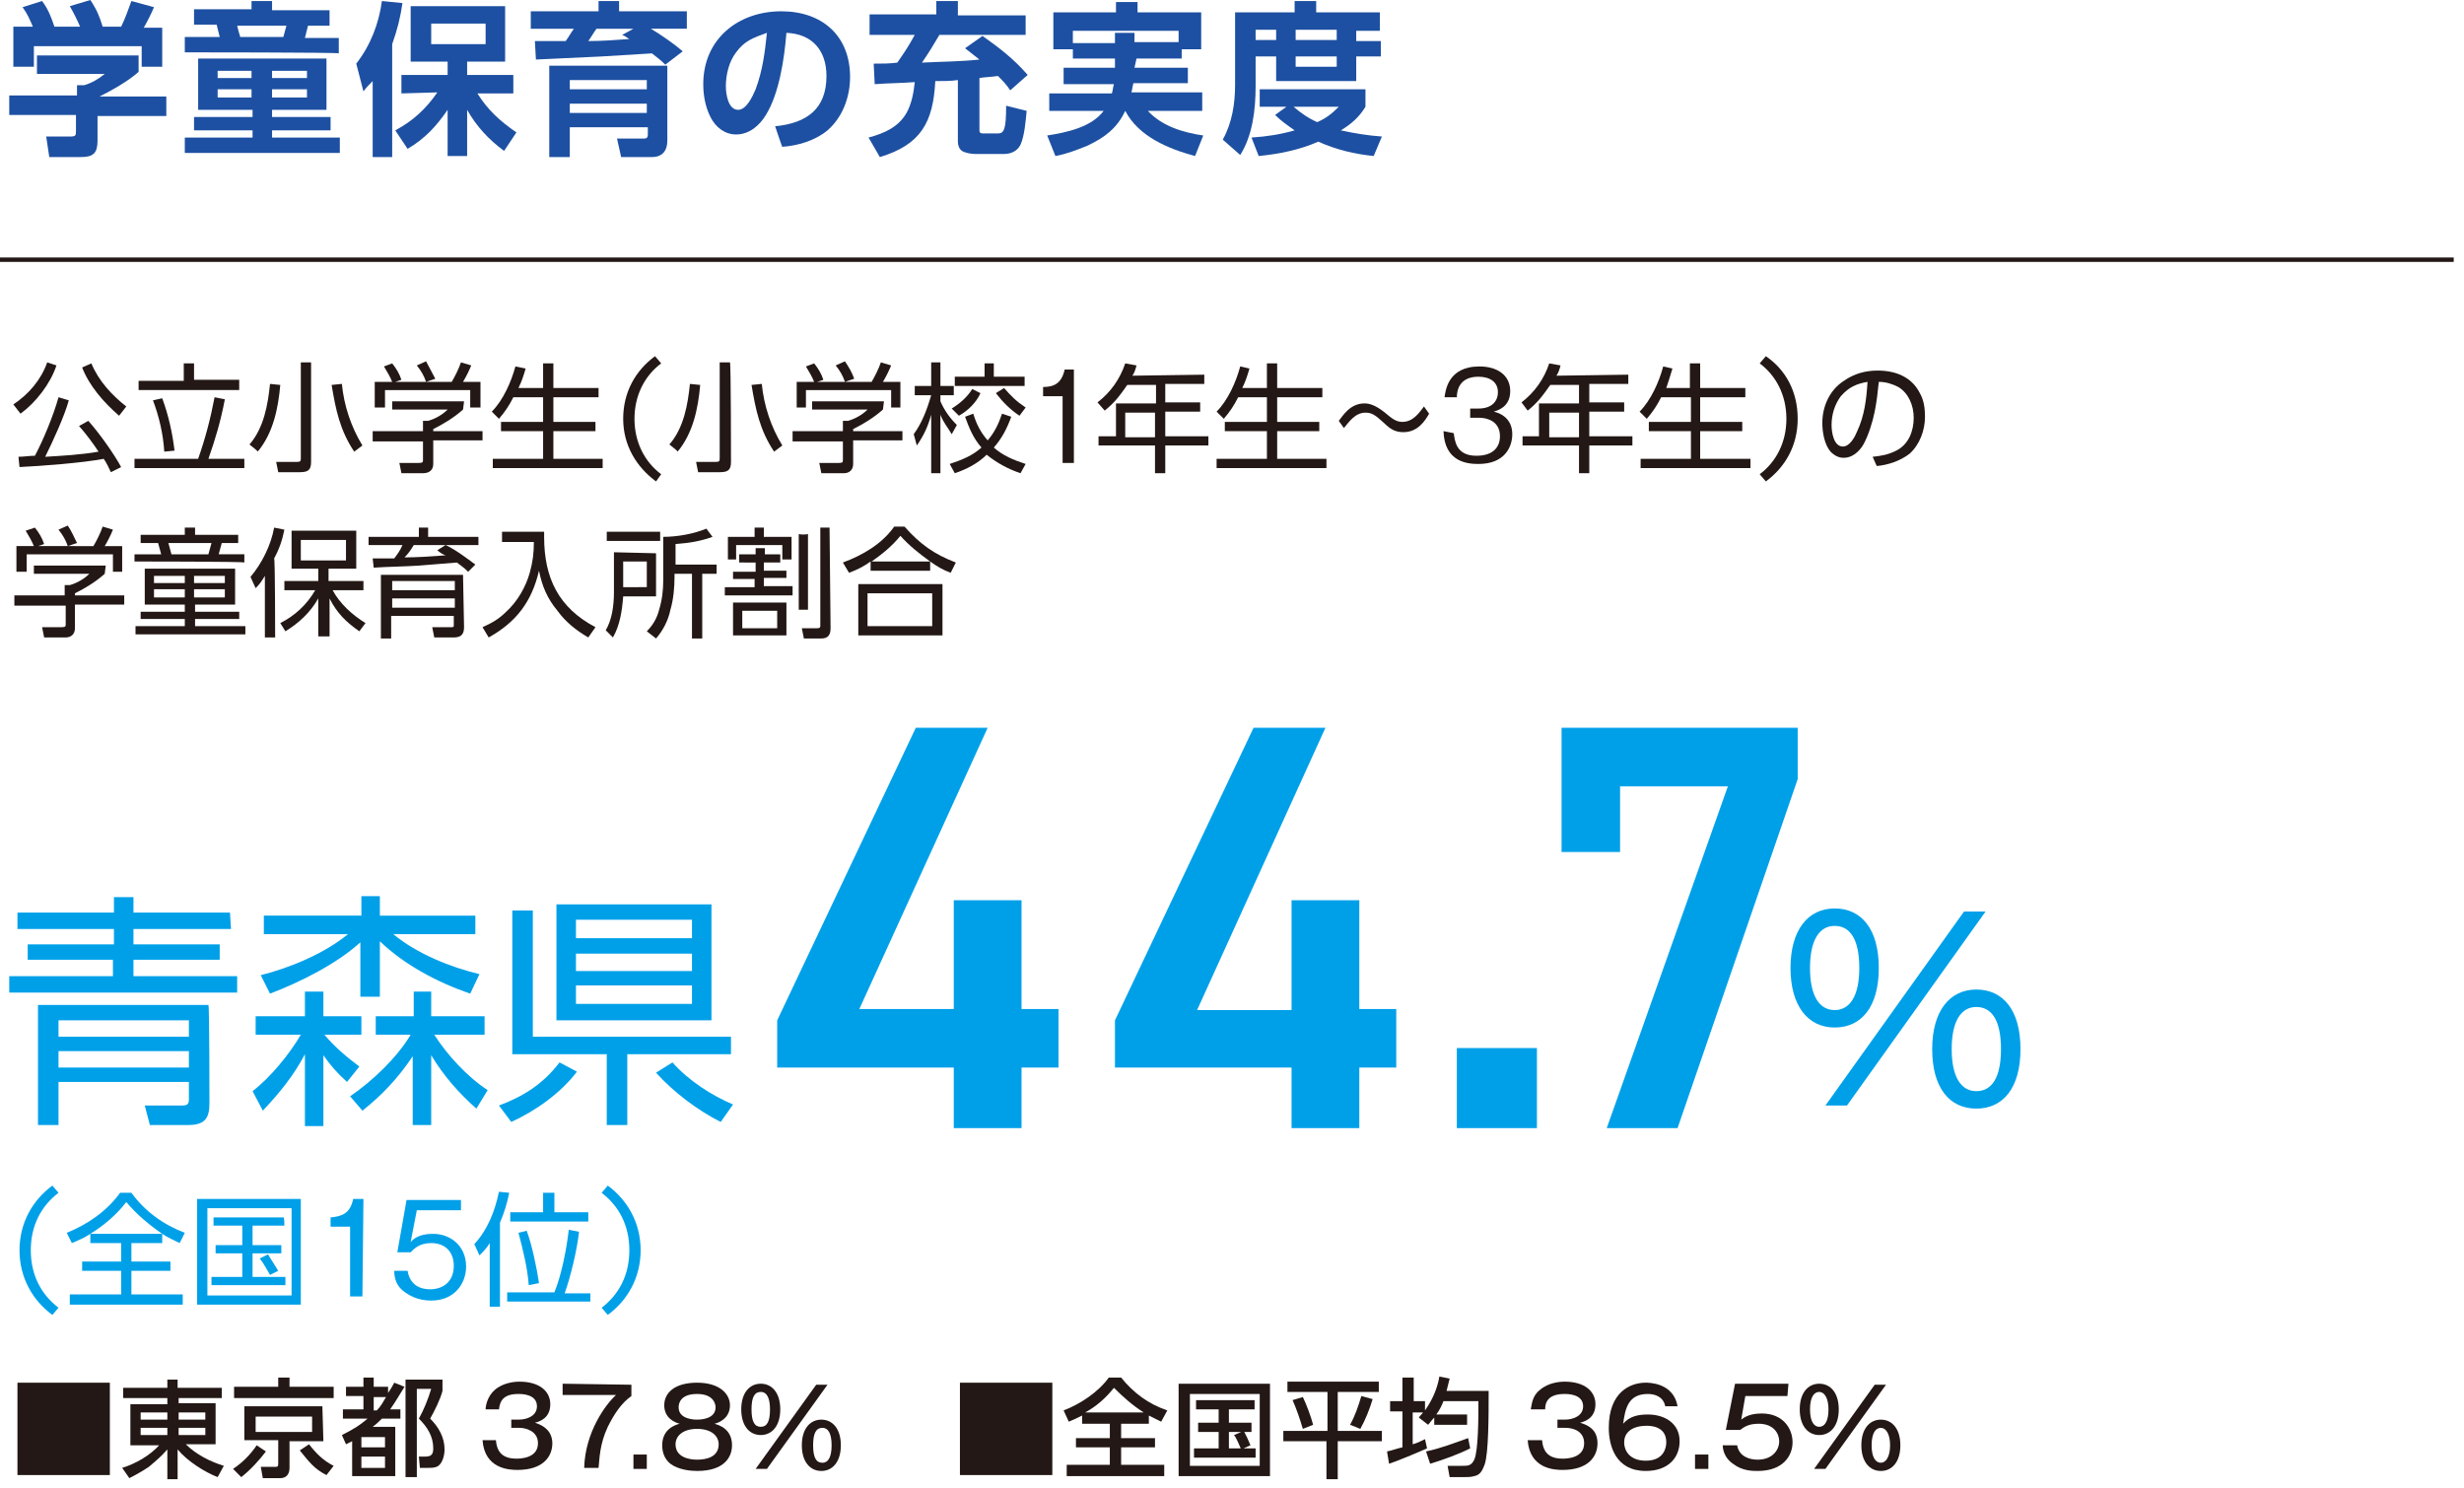 <?xml version="1.0" encoding="utf-8"?>
<!-- Generator: Adobe Illustrator 28.3.0, SVG Export Plug-In . SVG Version: 6.00 Build 0)  -->
<svg version="1.1" id="_レイヤー_2" xmlns="http://www.w3.org/2000/svg" xmlns:xlink="http://www.w3.org/1999/xlink" x="0px"
	 y="0px" viewBox="0 0 240 145" style="enable-background:new 0 0 240 145;" xml:space="preserve">
<style type="text/css">
	.st0{fill:#231815;}
	.st1{fill:#00A0E9;}
	.st2{fill:#1D50A2;}
	.st3{fill:none;stroke:#231815;stroke-width:0.43;stroke-miterlimit:10;}
</style>
<g id="_レイヤー_1-2">
	<g>
		<g>
			<path class="st0" d="M2,40.3l-0.7-0.9c1.5-1,2.7-2.4,3.3-4.1l0.9,0.3C4.9,37.4,3.5,39.2,2,40.3L2,40.3z M5.7,38.7l1,0.3
				c-0.4,1.5-1.6,4.1-2.3,5.5c1.7-0.1,3.5-0.2,5.2-0.5c-0.6-0.9-1.2-1.7-1.9-2.5L8.6,41c1,1.1,2.5,3.2,3.2,4.5l-1,0.5
				c-0.2-0.4-0.4-0.9-0.7-1.3c-2.1,0.4-6.1,0.7-8.2,0.8l-0.1-1c0.5,0,1.1-0.1,1.6-0.1C4.2,42.9,5.2,40.5,5.7,38.7L5.7,38.7z M8,35.8
				l0.9-0.4c0.7,1.7,2,3.1,3.4,4.2l-0.7,0.9C10.1,39.2,8.7,37.6,8,35.8L8,35.8z"/>
			<path class="st0" d="M19.3,44.7c0.7-2,1.2-3.9,1.6-6l1,0.2c-0.4,2.1-0.9,3.8-1.6,5.8h3.5v0.9H13.1v-0.9L19.3,44.7L19.3,44.7z
				 M18.9,35.3v1.7h4.4V38h-9.8v-0.9h4.4v-1.7H18.9z M17,43.9L16,44c-0.1-1.7-0.5-3.4-1.1-5l0.9-0.2C16.4,40.4,16.8,42.2,17,43.9
				L17,43.9z"/>
			<path class="st0" d="M24.3,43.3c1.4-1.6,1.8-3.9,2-5.9l1,0.1c-0.2,2.3-0.7,4.7-2.2,6.5C25.2,44,24.3,43.3,24.3,43.3z M30.3,45
				c0,0.8-0.3,1-1.1,1h-2.1l-0.2-1h2c0.4,0,0.4-0.1,0.4-0.4v-9.3h1C30.3,35.4,30.3,45,30.3,45z M32.3,37.5l1-0.1
				c0.2,2.1,0.9,4.2,2,6L34.5,44C33.1,41.9,32.7,39.9,32.3,37.5L32.3,37.5z"/>
			<path class="st0" d="M45.1,39.9c-0.9,0.8-1.9,1.4-2.9,1.9v0.2H47v0.9h-4.8v2.3c0,0.6-0.4,0.9-1,0.9h-2.1l-0.2-1h1.9
				c0.4,0,0.4-0.1,0.4-0.3v-1.8h-4.9V42h4.9v-1h0.5c0.7-0.2,1.4-0.6,1.9-1.1h-5.4v-0.8h7L45.1,39.9L45.1,39.9z M44,37.2
				c0.3-0.5,0.7-1.3,0.9-1.9l1,0.3c-0.2,0.5-0.5,1.1-0.8,1.6h1.7v2.5h-1v-1.7h-8.3v1.7h-1v-2.5h1.7c-0.2-0.5-0.5-1-0.8-1.5l0.8-0.3
				c0.4,0.5,0.7,1,0.9,1.6l-0.6,0.2H44L44,37.2z M42.4,36.9l-0.9,0.3c-0.2-0.6-0.5-1.1-0.9-1.6l0.9-0.4
				C41.8,35.8,42.1,36.3,42.4,36.9z"/>
			<path class="st0" d="M52.9,37.8v-2.4h1v2.4h4.4v0.9h-4.4v2.4H58v0.9h-4.1v2.7h4.8v0.9H48v-0.9h4.9v-2.7h-4.1v-0.9h4.1v-2.4H50
				c-0.4,0.8-0.8,1.4-1.4,2.1l-0.7-0.7c1.1-1.1,1.9-2.9,2.3-4.4l1,0.2c-0.2,0.7-0.4,1.3-0.7,1.9L52.9,37.8L52.9,37.8z"/>
			<path class="st0" d="M60.7,40.8c0-2.6,1.2-4.7,3.1-6.1l0.6,0.7c-1.6,1.2-2.6,3.1-2.6,5.4s1,4.2,2.6,5.4l-0.5,0.7
				C62,45.5,60.7,43.4,60.7,40.8L60.7,40.8z"/>
			<path class="st0" d="M65.2,43.3c1.4-1.6,1.8-3.9,2-5.9l1,0.1c-0.2,2.3-0.7,4.7-2.2,6.5C66.1,44,65.2,43.3,65.2,43.3z M71.2,45
				c0,0.8-0.3,1-1.1,1H68l-0.2-1h1.9c0.4,0,0.4-0.1,0.4-0.4v-9.3h1C71.2,35.4,71.2,45,71.2,45z M73.2,37.5l1-0.1
				c0.2,2.1,0.9,4.2,2,6L75.4,44C74,41.9,73.6,39.9,73.2,37.5L73.2,37.5z"/>
			<path class="st0" d="M86,39.9c-0.9,0.8-1.9,1.4-2.9,1.9v0.2h4.8v0.9h-4.8v2.3c0,0.6-0.4,0.9-0.9,0.9H80l-0.2-1h1.9
				c0.4,0,0.4-0.1,0.4-0.3v-1.8h-4.9V42h4.9v-1h0.5c0.7-0.2,1.4-0.6,1.9-1.1h-5.4v-0.8h7L86,39.9L86,39.9z M84.9,37.2
				c0.3-0.5,0.7-1.3,0.9-1.9l1,0.3c-0.2,0.5-0.5,1.1-0.8,1.6h1.7v2.5h-0.9v-1.7h-8.3v1.7h-0.9v-2.5h1.7c-0.2-0.5-0.5-1-0.8-1.5
				l0.8-0.3c0.4,0.5,0.7,1,0.9,1.6l-0.6,0.2H84.9L84.9,37.2z M83.2,36.9l-0.9,0.3c-0.2-0.6-0.5-1.1-0.9-1.6l0.9-0.4
				C82.7,35.8,83,36.3,83.2,36.9z"/>
			<path class="st0" d="M93.2,41.4l-0.5,0.9c-0.4-0.7-0.8-1.1-1.1-1.9v5.7h-0.9v-5.7c-0.3,1.1-0.7,2-1.4,3L89,42.3
				c0.8-1.1,1.3-2.4,1.7-3.8h-1.6v-0.9h1.6v-2.3h0.9v2.3h1.3v0.9h-1.3v0.6C92,40,92.5,40.7,93.2,41.4L93.2,41.4z M93,46.1l-0.5-0.9
				c1.2-0.4,2.2-0.8,3.1-1.6c-0.8-0.9-1.2-1.9-1.6-3l0.8-0.3c0.3,1,0.7,1.8,1.4,2.6c0.7-0.8,1.1-1.7,1.4-2.6l0.9,0.3
				c-0.4,1.1-0.9,2.1-1.7,3c0.9,0.8,1.9,1.2,3.1,1.6l-0.5,0.9c-1.2-0.4-2.3-1-3.3-1.8C95.3,45.1,94.2,45.7,93,46.1L93,46.1z
				 M93.4,40.5l-0.7-0.7c0.8-0.5,1.5-1.1,2-1.9l0.8,0.4C95.1,39.2,94.3,40,93.4,40.5z M96.8,35.4v1.3h3v0.9H93v-0.9h2.9v-1.3H96.8z
				 M99.3,40.5c-0.9-0.6-1.6-1.3-2.3-2.2l0.8-0.5c0.7,0.8,1.2,1.3,2.1,1.9L99.3,40.5z"/>
			<path class="st0" d="M104.6,45.1h-1.1v-6.5h-1.9v-0.9c1,0,1.8-0.3,2.1-1.7h0.9V45.1L104.6,45.1z"/>
			<path class="st0" d="M117.3,36.5v0.9h-3.8v1.8h3.4v0.9h-3.4v2.4h4.2v0.9h-4.2v2.7h-1v-2.7H107v-0.9h1.7v-3.2h3.9v-1.8h-2.8
				c-0.7,1-1.2,1.7-2.2,2.5l-0.7-0.8c1.3-1,2.2-2.3,2.7-3.8l1.1,0.2c-0.1,0.4-0.2,0.7-0.4,1L117.3,36.5L117.3,36.5z M109.6,40.2v2.4
				h2.9v-2.4H109.6z"/>
			<path class="st0" d="M123.4,37.8v-2.4h1v2.4h4.4v0.9h-4.4v2.4h4.1v0.9h-4.1v2.7h4.8v0.9h-10.7v-0.9h4.9v-2.7h-4.1v-0.9h4.1v-2.4
				h-2.8c-0.4,0.8-0.8,1.4-1.4,2.1l-0.7-0.7c1.1-1.1,1.9-2.9,2.3-4.4l0.9,0.2c-0.2,0.7-0.4,1.3-0.7,1.9L123.4,37.8L123.4,37.8z"/>
			<path class="st0" d="M136.7,42.1c-0.7,0-1.2-0.2-1.9-0.9c-0.8-0.7-1.1-1-1.8-1c-1,0-1.6,0.9-2.1,1.5l-0.5-0.7
				c0.4-0.5,1.1-1.7,2.5-1.7c0.4,0,1,0.1,2,0.9c0.7,0.6,1.1,0.9,1.7,0.9c1.1,0,1.7-1,2.1-1.5l0.5,0.7
				C138.8,41,138.1,42.1,136.7,42.1L136.7,42.1z"/>
			<path class="st0" d="M141.6,42.2c0.1,0.7,0.2,2.2,2.2,2.2c1.7,0,2.3-0.9,2.3-1.9c0-1.5-1.3-1.8-2-1.8h-0.9v-0.9h0.8
				c1.3,0,1.9-0.7,1.9-1.6c0-1-0.8-1.5-1.9-1.5c-1.9,0-2.1,1.4-2.1,2h-1.2c0.1-0.6,0.3-3,3.4-3c1.8,0,3,0.9,3,2.4
				c0,1.6-1.3,1.9-1.6,2c1.2,0.3,1.8,1.1,1.8,2.2c0,1.2-0.7,2.9-3.3,2.9c-1.1,0-3.3-0.2-3.4-3.2L141.6,42.2L141.6,42.2z"/>
			<path class="st0" d="M158.6,36.5v0.9h-3.8v1.8h3.4v0.9h-3.4v2.4h4.2v0.9h-4.2v2.7h-1v-2.7h-5.5v-0.9h1.6v-3.2h3.9v-1.8H151
				c-0.7,1-1.2,1.7-2.2,2.5l-0.6-0.8c1.3-1,2.2-2.3,2.7-3.8l1.1,0.2c-0.1,0.4-0.2,0.7-0.4,1L158.6,36.5L158.6,36.5z M150.9,40.2v2.4
				h2.9v-2.4H150.9z"/>
			<path class="st0" d="M164.6,37.8v-2.4h1v2.4h4.4v0.9h-4.4v2.4h4.1v0.9h-4.1v2.7h4.9v0.9h-10.7v-0.9h4.9v-2.7h-4.1v-0.9h4.1v-2.4
				h-2.9c-0.4,0.8-0.8,1.4-1.4,2.1l-0.7-0.7c1.1-1.1,1.9-2.9,2.3-4.4l0.9,0.2c-0.2,0.7-0.4,1.3-0.6,1.9L164.6,37.8L164.6,37.8z"/>
			<path class="st0" d="M175.1,40.8c0,2.6-1.2,4.7-3.1,6.1l-0.6-0.7c1.6-1.2,2.6-3.1,2.6-5.4s-1-4.2-2.6-5.4l0.6-0.7
				C173.9,36,175.1,38.1,175.1,40.8L175.1,40.8z"/>
			<path class="st0" d="M182.4,44.5c0.9-0.1,1.5-0.2,2.3-0.6c1.2-0.6,1.7-1.9,1.7-3.2c0-1.2-0.5-2.4-1.5-3c-0.6-0.3-1.2-0.5-1.9-0.5
				c-0.1,1-0.2,1.9-0.4,2.9c-0.2,1-0.6,2.3-1.1,3.2c-0.4,0.7-1.1,1.3-1.9,1.3c-0.5,0-0.9-0.2-1.3-0.6c-0.6-0.7-0.8-1.9-0.8-2.8
				c0-1.6,0.7-3.2,2.1-4.1c1-0.7,2.1-1,3.3-1c1.7,0,3.3,0.6,4.1,2.2c0.4,0.7,0.5,1.5,0.5,2.3c0,1.3-0.5,2.7-1.5,3.6
				c-0.9,0.7-2.1,1.1-3.2,1.2L182.4,44.5L182.4,44.5z M179.3,38.6c-0.6,0.8-0.9,1.8-0.9,2.8c0,0.7,0.2,2.1,1.1,2.1
				c0.7,0,1.2-1,1.4-1.5c0.7-1.5,0.9-3.1,1-4.8C180.8,37.4,180.1,37.7,179.3,38.6L179.3,38.6z"/>
			<path class="st0" d="M10.2,55.9c-0.9,0.8-1.9,1.4-2.9,1.9v0.2h4.8v0.9H7.3v2.3c0,0.6-0.4,0.9-0.9,0.9H4.3l-0.2-1H6
				c0.4,0,0.4-0.1,0.4-0.3v-1.8H1.4V58h4.9v-1h0.5c0.7-0.2,1.4-0.6,1.9-1.1H3.3v-0.8h7L10.2,55.9L10.2,55.9z M9.1,53.2
				c0.3-0.5,0.7-1.3,0.9-1.9l1,0.3c-0.2,0.5-0.5,1.1-0.8,1.6h1.7v2.5h-0.9v-1.7H2.6v1.7h-1v-2.5h1.7c-0.2-0.5-0.5-1-0.8-1.5l0.9-0.3
				c0.4,0.5,0.7,1,0.9,1.6l-0.6,0.2H9.1L9.1,53.2z M7.5,52.9l-0.9,0.3c-0.2-0.6-0.5-1.1-0.9-1.6l0.9-0.4C7,51.8,7.2,52.3,7.5,52.9z"
				/>
			<path class="st0" d="M13.1,54.7V54h2.6c-0.1-0.4-0.2-0.7-0.3-1.1h-1.7v-0.8H18v-0.7h1v0.7h4.2v0.8h-1.6c-0.1,0.4-0.2,0.7-0.3,1.1
				h2.5v0.8C23.8,54.7,13.1,54.7,13.1,54.7z M22.9,55.4v3.5h-3.9v0.7h4.3v0.7h-4.3V61h4.9v0.8H13.2V61H18v-0.7h-4.3v-0.7H18v-0.7
				h-3.9v-3.5H22.9z M15,56.8h3v-0.7h-3C15,56.1,15,56.8,15,56.8z M15,58.2h3v-0.8h-3C15,57.4,15,58.2,15,58.2z M20.3,54
				c0.1-0.3,0.2-0.8,0.3-1.1h-4.2c0.1,0.4,0.2,0.7,0.3,1.1H20.3z M18.9,56.8h3v-0.7h-3V56.8z M18.9,58.2h3v-0.8h-3V58.2z"/>
			<path class="st0" d="M26.8,62.1h-1v-6c-0.3,0.5-0.5,0.8-0.9,1.2l-0.5-1.1c1.1-1.3,2-3.1,2.3-4.8l1,0.2c-0.2,1-0.5,1.9-1,2.8
				C26.8,54.4,26.8,62.1,26.8,62.1z M27.8,61.5l-0.5-0.8c1.4-0.7,2.6-1.8,3.4-3.2h-3v-0.9H31v-1.2h-2.6v-3.7h6.3v3.7h-2.7v1.2h3.4
				v0.9h-3c0.7,1.3,1.9,2.4,3.2,3.2l-0.6,0.8c-1.3-0.9-2.2-1.8-2.9-3.2v3.7H31v-3.7C30.2,59.7,29.1,60.7,27.8,61.5L27.8,61.5z
				 M29.3,52.6v2h4.4v-2C33.7,52.6,29.3,52.6,29.3,52.6z"/>
			<path class="st0" d="M42.6,53.6l0.8-0.5c0.9,0.4,2.1,1.3,2.9,1.9l-0.7,0.7c-0.4-0.4-0.7-0.6-1.1-0.9c-1.2,0.1-2.5,0.2-3.7,0.3
				c-1.5,0.1-2.9,0.1-4.4,0.2l-0.1-0.9c0.7,0,1.4,0,2.1,0c0.3-0.4,0.6-0.8,0.8-1.3h-3.3v-0.8h4.9v-0.9h0.9v0.9h4.9v0.8h-6.3
				c-0.3,0.5-0.5,0.8-0.9,1.2c1.3,0,2.7-0.1,4-0.2C43.1,54,42.8,53.8,42.6,53.6L42.6,53.6z M45.2,61.1c0,0.7-0.3,1-1,1h-1.9l-0.2-1
				l1.8,0c0.3,0,0.3,0,0.3-0.3V60h-6.1v2.2h-1v-6.2h8L45.2,61.1L45.2,61.1z M38.2,56.6v0.9h6.1v-0.9H38.2z M38.2,58.3v0.9h6.1v-0.9
				H38.2z"/>
			<path class="st0" d="M53,51.8v0.5c0,4,1.4,6.9,5,8.8l-0.7,1c-1.2-0.7-2.2-1.5-3-2.6c-1-1.2-1.5-2.4-1.8-3.9c-0.7,3-2.2,5-4.9,6.5
				L47,61.1c0.9-0.4,1.6-0.8,2.3-1.5c1.1-1,1.9-2.4,2.3-3.8c0.3-1.1,0.4-1.9,0.4-3h-3.1v-1C48.8,51.8,53,51.8,53,51.8z"/>
			<path class="st0" d="M63.9,53.9v4.2h-3.2c-0.1,1.3-0.3,2.8-1,4L59,61.4c0.6-1,0.8-2.4,0.8-3.7v-3.9L63.9,53.9L63.9,53.9z
				 M64.3,52.7h-5.2v-0.9h5.2V52.7z M60.7,54.7v2.5H63v-2.5H60.7z M65.8,53v2h4v0.9h-1.4v6.3h-1v-6.3h-1.7v0.3c0,1-0.1,2.2-0.4,3.2
				c-0.2,1-0.7,2-1.4,2.8l-0.9-0.7c0.6-0.6,1-1.3,1.2-2.1c0.3-1,0.4-1.9,0.4-2.9v-4.2c1.4,0,3-0.3,4.2-0.8l0.6,0.8
				C68.3,52.7,67.2,52.9,65.8,53z"/>
			<path class="st0" d="M73.6,55.6v-0.8H72V54h1.6v-0.6h0.9V54H76v0.8h-1.6v0.8h2.2v0.7h-2.2v0.8h2.8V58h-6.6v-0.8h2.9v-0.8h-2.1
				v-0.7H73.6L73.6,55.6z M73.5,52.3v-0.9h0.9v0.9h2.7v2.2h-0.9v-1.4h-4.5v1.4h-0.8v-2.2H73.5z M76.6,58.7v3.2h-5.2v-3.2H76.6z
				 M72.3,59.5v1.7h3.4v-1.7H72.3z M78.7,52v7.4h-0.9v-7.4C77.8,52.1,78.7,52.1,78.7,52z M80.9,61.2c0,0.6-0.2,1-0.9,1h-1.7l-0.2-1
				h1.5c0.3,0,0.3-0.1,0.3-0.3v-9.5h0.9L80.9,61.2L80.9,61.2z"/>
			<path class="st0" d="M90.6,55.6h-5.8v-0.9c-0.7,0.5-1.3,0.8-2.1,1.1l-0.6-1c1.9-0.7,3.8-1.8,5-3.5h1c1.5,1.7,2.9,2.7,5,3.5
				l-0.5,1c-0.8-0.3-1.3-0.6-2-1.1L90.6,55.6L90.6,55.6z M91.8,56.9v5h-8.2v-5H91.8z M84.5,57.8V61h6.3v-3.2H84.5z M90.6,54.7
				c-1.1-0.8-2-1.5-2.9-2.5c-0.8,1-1.8,1.8-2.8,2.5H90.6z"/>
			<path class="st1" d="M22.5,90.5H13v1.5h8.4v1.5H13v1.6h10.1v1.6H0.9v-1.6h10.1v-1.6H2.7v-1.5h8.4v-1.5H1.7v-1.6h9.4v-1.5H13v1.5
				h9.4L22.5,90.5L22.5,90.5z M20.4,107.5c0,1.5-0.5,2.1-2.1,2.1h-3.7l-0.5-1.9l3.6,0c0.5,0,0.7-0.1,0.7-0.6v-1.7H5.7v4.2H3.7V97.9
				h16.6C20.4,97.9,20.4,107.5,20.4,107.5z M5.7,99.4v1.6h12.7v-1.6H5.7z M5.7,102.4v1.6h12.7v-1.6H5.7z"/>
			<path class="st1" d="M24.9,100.8V99h4.8v-2.4h1.8V99h3.7v1.8h-3.6c1,1.2,2.2,2.2,3.4,3.1l-1.2,1.5c-1-0.9-1.6-1.6-2.3-2.6v6.9
				h-1.8v-7c-1.1,2.1-2.5,3.8-4.1,5.5l-1-1.9c1.7-1.3,3.6-3.6,4.7-5.5H24.9L24.9,100.8z M46.7,94.9l-0.9,1.9
				c-3.2-1.1-6.4-2.8-8.8-5.1v5.4h-1.9v-5.3c-2.3,2.1-5.9,3.9-8.8,5L25.4,95c2.8-0.7,6.2-2.1,8.5-4h-8.2v-1.8h9.5v-1.9H37v1.9h9.3
				V91h-8C40.6,92.9,43.8,94.2,46.7,94.9L46.7,94.9z M42,109.6h-1.8v-6.7c-1.4,2.1-3,3.8-4.9,5.3l-1.2-1.4c2.2-1.5,4.6-3.8,5.9-6
				h-3.4V99h3.7v-2.4H42V99h5.2v1.8h-4.9c1.2,1.9,3.2,4.1,5.2,5.4l-1.1,1.8c-1.7-1.5-3.2-3.2-4.4-5.2L42,109.6L42,109.6z"/>
			<path class="st1" d="M48.6,107.7c2.4-0.9,4.3-2.1,5.9-4.2l1.7,0.9c-1.6,2.1-4,3.8-6.4,4.9L48.6,107.7L48.6,107.7z M61.1,109.6h-2
				v-6.9h-9.2v-14h2V101h19.3v1.7H61.1C61.1,102.7,61.1,109.6,61.1,109.6z M69.3,88.1v11.3H54.2V88.1H69.3z M56.1,89.6v1.8h11.3
				v-1.8H56.1z M56.1,92.9v1.7h11.3v-1.7H56.1z M56.1,96v1.8h11.3V96H56.1z M63.9,104.5l1.6-1c1.6,1.8,3.8,3.2,5.9,4.1l-1.2,1.7
				C68,108.2,65.6,106.4,63.9,104.5L63.9,104.5z"/>
			<path class="st1" d="M96.2,70.9L83.7,98.3h9.2V87.7h6.6v10.6h3.6v5.7h-3.6v5.9h-6.6V104H75.7v-4.6l13.5-28.5L96.2,70.9L96.2,70.9
				z"/>
			<path class="st1" d="M129.1,70.9l-12.5,27.5h9.2V87.7h6.6v10.6h3.6v5.7h-3.6v5.9h-6.6V104h-17.2v-4.6l13.5-28.5L129.1,70.9
				L129.1,70.9z"/>
			<path class="st1" d="M149.7,109.9h-7.8v-7.8h7.8V109.9z"/>
			<path class="st1" d="M152.1,83V70.9h23v5l-11.7,34h-6.9l11.8-33.3h-10.5V83L152.1,83L152.1,83z"/>
			<path class="st1" d="M174.4,94.3c0-3.7,1.7-5.8,4.3-5.8s4.3,2,4.3,5.8s-1.7,5.8-4.3,5.8S174.4,98,174.4,94.3z M181.1,94.3
				c0-2.8-0.9-4.1-2.4-4.1s-2.4,1.4-2.4,4.1s0.9,4.1,2.4,4.1S181.1,97,181.1,94.3z M191.3,88.8h2.1l-13.5,18.9h-2.1L191.3,88.8z
				 M188.2,102.2c0-3.7,1.7-5.8,4.3-5.8s4.3,2,4.3,5.8s-1.7,5.8-4.3,5.8S188.2,106,188.2,102.2z M194.9,102.2c0-2.8-0.9-4.1-2.4-4.1
				s-2.4,1.4-2.4,4.1s0.9,4.1,2.4,4.1S194.9,105,194.9,102.2z"/>
			<path class="st1" d="M1.9,121.8c0-2.7,1.3-4.9,3.2-6.3l0.6,0.7c-1.7,1.3-2.7,3.2-2.7,5.6s1,4.3,2.7,5.6l-0.6,0.7
				C3.2,126.7,1.9,124.5,1.9,121.8L1.9,121.8z"/>
			<path class="st1" d="M15.8,121.1h-3v1.8h3.8v0.9h-3.8v2.3h5v1h-11v-1h5v-2.3H8v-0.9h3.8v-1.8h-3v-0.9c-0.6,0.4-1.1,0.6-1.8,0.9
				l-0.5-1c2-0.8,3.9-2.1,5.2-3.9h1.1c1.3,1.8,3.1,3.1,5.2,3.9l-0.5,1c-0.6-0.3-1.1-0.5-1.7-0.9L15.8,121.1L15.8,121.1z M12.3,117.1
				c-0.9,1.2-2.2,2.3-3.5,3.1h7C14.5,119.3,13.3,118.3,12.3,117.1z"/>
			<path class="st1" d="M29.3,116.8v10.3H19.2v-10.3H29.3z M20.2,117.7v8.5h8.2v-8.5H20.2z M27.7,119.4h-3.1v1.9h2.8v0.8h-2.8v2.3
				h3.2v0.8h-7.2v-0.8h3v-2.3h-2.6v-0.8h2.6v-1.9h-2.8v-0.8h6.8C27.7,118.5,27.7,119.4,27.7,119.4z M27.1,123.8l-0.8,0.4
				c-0.3-0.5-0.6-1.1-1-1.6l0.8-0.4C26.4,122.7,26.8,123.3,27.1,123.8L27.1,123.8z"/>
			<path class="st1" d="M35.3,126.3h-1.2v-6.8h-1.9v-0.9c1-0.1,1.9-0.3,2.2-1.8h1L35.3,126.3L35.3,126.3z"/>
			<path class="st1" d="M44.9,117.9h-4.3l-0.6,3.1c0.5-0.6,1.3-0.8,2.2-0.8c1.6,0,3.2,1.1,3.2,3.2c0,1.6-1.1,3.3-3.4,3.3
				c-1.3,0-2.2-0.5-2.8-1c-0.7-0.6-0.8-1.4-0.8-1.9h1.3c0.2,1.2,1,1.8,2.2,1.8c1.1,0,2.3-0.6,2.3-2.3c0-1.3-0.8-2.2-2.2-2.2
				c-1.2,0-1.7,0.6-2,0.9h-1.3l0.9-5.1h5.3L44.9,117.9L44.9,117.9z"/>
			<path class="st1" d="M48.7,127.3h-1v-6.2c-0.3,0.5-0.6,0.8-1,1.2l-0.5-1.1c1.3-1.4,2-3.2,2.4-5.1l1,0.1c-0.2,1-0.5,2-0.9,2.9
				L48.7,127.3L48.7,127.3z M57.5,125.9v0.9h-8.1v-0.9H54c0.7-1.7,1.2-4.3,1.4-6.1l1,0.2c-0.2,1.8-0.8,4.3-1.4,6H57.5L57.5,125.9z
				 M54,116.2v1.9h3.3v0.9h-7.6v-0.9h3.2v-1.9H54L54,116.2z M51.3,119.9c0.5,1.3,1,3.7,1.2,5.1l-1,0.2c-0.1-1.6-0.6-3.6-1-5.1
				L51.3,119.9L51.3,119.9z"/>
			<path class="st1" d="M62.4,121.8c0,2.7-1.3,4.9-3.2,6.3l-0.6-0.7c1.7-1.3,2.7-3.2,2.7-5.6s-1-4.3-2.7-5.6l0.6-0.7
				C61.1,116.9,62.4,119.1,62.4,121.8L62.4,121.8z"/>
			<path class="st0" d="M10.7,134.7v9h-9v-9C1.7,134.7,10.7,134.7,10.7,134.7z"/>
			<path class="st0" d="M17.4,136.1v0.6H21v4h-2.9c1,1,2.4,1.7,3.7,2.1l-0.6,1.1c-1.3-0.5-3-1.6-3.9-2.7v2.9h-1v-2.9
				c-0.6,0.7-1.1,1.1-1.8,1.7c-0.6,0.4-1.3,0.8-1.9,1.1l-0.7-1c1.3-0.4,2.7-1.2,3.6-2.2h-2.8v-4h3.6v-0.6H12v-1h4.3v-0.8h1v0.8h4.3
				v1H17.4z M13.7,138.3h2.6v-0.7h-2.6V138.3z M13.7,139.8h2.6v-0.7h-2.6V139.8z M17.4,137.6v0.7H20v-0.7H17.4z M17.4,139.1v0.7H20
				v-0.7H17.4z"/>
			<path class="st0" d="M23.5,143.9l-0.8-0.8c0.9-0.6,1.7-1.4,2.3-2.3l0.9,0.6C25.3,142.2,24.4,143.2,23.5,143.9L23.5,143.9z
				 M32.5,136.2h-9.7v-1.1h4.3v-0.9h1.1v0.9h4.3L32.5,136.2L32.5,136.2z M31.5,140.4h-3.3v2.6c0,0.6-0.3,1-0.9,1h-1.7l-0.2-1.1h1.4
				c0.2,0,0.3,0,0.3-0.3v-2.3h-3.3V137h7.6L31.5,140.4L31.5,140.4z M24.9,138v1.5h5.5V138H24.9z M29.2,141.3l0.9-0.6
				c0.7,0.9,1.4,1.6,2.4,2.1l-0.7,0.9C30.6,143.1,30.1,142.4,29.2,141.3z"/>
			<path class="st0" d="M38.4,134.7l1,0.4c-0.5,0.8-0.9,1.5-1.4,2.2h1v0.9h-1.8c-0.3,0.3-0.5,0.5-0.9,0.8h2.2v4.8h-4.2v-3.4
				c-0.2,0.1-0.4,0.2-0.6,0.3l-0.4-0.9c1-0.5,1.7-0.9,2.5-1.6h-2.4v-0.9h2v-1.3h-1.7v-0.9h1.7v-0.9h1v0.9h1.4v0.6
				C38,135.4,38.2,135.1,38.4,134.7L38.4,134.7z M35.2,140v1h2.3v-1H35.2z M35.2,141.9v1.1h2.3v-1.1H35.2z M36.4,136.1v1.3h0.3
				c0.4-0.4,0.6-0.8,0.9-1.3H36.4L36.4,136.1z M43.1,135.5c-0.2,0.8-0.8,2-1.2,2.7c0.8,0.8,1.4,1.8,1.4,3c0,0.6-0.2,1.3-0.6,1.6
				c-0.3,0.2-0.6,0.2-1.1,0.2h-0.7l-0.1-1.1h0.6c0.6,0,0.8-0.2,0.8-0.8c0-1.2-0.6-2.1-1.4-2.9c0.5-0.9,0.9-1.9,1.2-2.9h-1.4v8.6
				h-1.1v-9.5h3.6L43.1,135.5L43.1,135.5z"/>
			<path class="st0" d="M49.8,138.3h0.7c0.9,0,1.8-0.4,1.8-1.3c0-1.2-1.5-1.2-1.8-1.2c-1.4,0-1.8,0.6-1.9,1.5h-1.3
				c0-0.4,0.2-1.3,0.9-1.9c0.8-0.7,1.9-0.8,2.4-0.8c1.9,0,3,0.9,3,2.2c0,1.4-1.1,1.7-1.5,1.8c1.3,0.4,1.7,1.2,1.7,2
				c0,1.3-0.9,2.6-3.4,2.6c-0.8,0-3.2-0.1-3.4-2.9h1.3c0.1,1.1,0.6,1.8,2,1.8c0.3,0,2.1,0,2.1-1.5c0-1.2-1.2-1.5-1.8-1.5h-0.8
				L49.8,138.3L49.8,138.3z"/>
			<path class="st0" d="M61.5,134.9v1.1c-1,0.7-1.7,1.8-2.3,3c-0.8,1.7-0.8,3.1-0.9,4h-1.4c0.1-3.5,2.1-6.2,3.1-7.1h-5.2v-1.1
				L61.5,134.9L61.5,134.9z"/>
			<path class="st0" d="M63,143.1h-1.3v-1.4H63V143.1z"/>
			<path class="st0" d="M71.3,140.8c0,1.1-0.7,2.5-3.4,2.5c-0.6,0-1.8-0.1-2.6-0.7c-0.5-0.4-0.8-1-0.8-1.8c0-1.6,1.3-2,1.7-2.1
				c-0.4-0.1-1.5-0.5-1.5-1.8c0-1.2,1-2.2,3.2-2.2s3.2,1.1,3.2,2.2c0,1.3-1.1,1.7-1.5,1.8C70.7,139,71.3,139.7,71.3,140.8
				L71.3,140.8z M65.8,140.7c0,1.2,1.2,1.5,2.1,1.5c0.8,0,2.1-0.2,2.1-1.5c0-0.8-0.7-1.5-2.1-1.5S65.8,139.9,65.8,140.7z
				 M66.1,137.1c0,1.2,1.6,1.2,1.8,1.2s1.8,0,1.8-1.2c0-0.2-0.1-1.3-1.8-1.3S66.1,136.8,66.1,137.1z"/>
			<path class="st0" d="M72.2,137.3c0-1.6,0.8-2.5,1.9-2.5s1.9,0.9,1.9,2.5s-0.8,2.5-1.9,2.5S72.2,138.9,72.2,137.3z M75,137.3
				c0-1.1-0.3-1.7-0.9-1.7s-0.9,0.5-0.9,1.7s0.3,1.7,0.9,1.7S75,138.5,75,137.3z M79.5,134.9h1.1l-5.9,8.2h-1.1L79.5,134.9z
				 M78.1,140.8c0-1.6,0.8-2.5,1.9-2.5s1.9,0.9,1.9,2.5s-0.8,2.5-1.9,2.5S78.1,142.4,78.1,140.8z M81,140.8c0-1.1-0.3-1.7-0.9-1.7
				s-0.9,0.5-0.9,1.7s0.3,1.7,0.9,1.7S81,141.9,81,140.8z"/>
			<path class="st0" d="M102.5,134.7v9h-9v-9C93.4,134.7,102.5,134.7,102.5,134.7z"/>
			<path class="st0" d="M104.1,138.5l-0.5-1.1c1.6-0.6,3.4-1.8,4.4-3.2h1.2c1.2,1.5,2.7,2.6,4.5,3.2l-0.6,1.1
				c-0.4-0.2-0.8-0.4-1.2-0.6v0.8h-2.7v1.4h3.3v0.9h-3.3v1.7h4.2v1.1h-9.5v-1.1h4.2V141h-3.3v-0.9h3.3v-1.4h-2.7v-0.8
				C105,138.1,104.6,138.3,104.1,138.5z M111.4,137.6c-1.1-0.7-2-1.5-2.9-2.4c-0.8,1-1.7,1.8-2.8,2.4H111.4L111.4,137.6z"/>
			<path class="st0" d="M123.7,134.8v9h-8.9v-9H123.7z M115.9,135.8v7h6.8v-7H115.9z M121.8,140.8l-0.9,0.4c-0.2-0.4-0.4-1-0.7-1.4
				l0.7-0.3h-1.2v1.6h2.6v0.9h-6v-0.9h2.4v-1.6h-2v-0.9h2v-1.3h-2.2v-0.9h5.7v0.9h-2.5v1.3h2.2v0.9h-0.7
				C121.4,139.9,121.6,140.3,121.8,140.8z"/>
			<path class="st0" d="M134.3,134.6v1h-4v3.8h4.3v1h-4.3v3.7h-1.1v-3.7H125v-1h4.3v-3.8h-3.9v-1H134.3z M127.9,138.8l-1,0.4
				c-0.3-1-0.6-1.9-1-2.8l1-0.3C127.2,136.7,127.7,138,127.9,138.8z M132.5,139.2l-1-0.4c0.5-0.9,0.8-1.8,1.1-2.8l1.1,0.3
				C133.4,137.3,133,138.3,132.5,139.2L132.5,139.2z"/>
			<path class="st0" d="M139.1,138.8l-0.9-0.7c0.1-0.2,0.3-0.3,0.4-0.5h-1v3.1c0.4-0.1,0.8-0.3,1.2-0.5l0.2,0.9
				c-0.9,0.4-2.8,1.2-3.7,1.5l-0.2-1.2c0.5-0.1,1-0.3,1.5-0.4v-3.5h-1.2v-1h1.2v-2.3h1.1v2.3h1.1v0.9c0.7-1,1.2-2.1,1.4-3.3l1,0.2
				c-0.1,0.4-0.2,0.8-0.3,1.2h4.1c0,2.4,0,6.1-0.4,7.2c-0.2,0.5-0.4,1-1,1.1c-0.3,0.1-0.7,0.1-1,0.1h-1.4l-0.2-1.1h1.4
				c0.6,0,0.9,0,1.2-0.6c0.4-0.9,0.4-4.2,0.4-5.4v-0.3h-3.4c-0.2,0.5-0.4,0.9-0.7,1.3h3v1h-3.2v-0.7
				C139.4,138.4,139.3,138.6,139.1,138.8L139.1,138.8z M138.9,141.4c1.4-0.3,2.7-0.8,4.1-1.3l0.2,1c-1.2,0.6-2.6,1.1-3.9,1.5
				L138.9,141.4L138.9,141.4z"/>
			<path class="st0" d="M151.7,138.3h0.7c0.9,0,1.8-0.4,1.8-1.3c0-1.2-1.5-1.2-1.8-1.2c-1.4,0-1.9,0.6-1.9,1.5h-1.4
				c0.1-0.4,0.1-1.3,0.9-1.9c0.8-0.7,1.9-0.8,2.4-0.8c1.9,0,3,0.9,3,2.2c0,1.4-1.1,1.7-1.5,1.8c1.4,0.4,1.7,1.2,1.7,2
				c0,1.3-0.9,2.6-3.4,2.6c-0.8,0-3.2-0.1-3.4-2.9h1.4c0.1,1.1,0.6,1.8,2,1.8c0.3,0,2.1,0,2.1-1.5c0-1.2-1.1-1.5-1.8-1.5h-0.8
				L151.7,138.3L151.7,138.3z"/>
			<path class="st0" d="M162.2,137c-0.2-1-1.1-1.2-1.7-1.2c-1.9,0-2.2,1.4-2.4,2.9c0.6-0.7,1.4-0.9,2.4-0.9c1.7,0,3.1,0.9,3.1,2.6
				c0,1.6-1.1,2.9-3.3,2.9c-2.9,0-3.6-2.4-3.6-4.2c0-3.5,2.1-4.4,3.6-4.4c0.3,0,2.7,0,3.1,2.3L162.2,137L162.2,137z M158.2,140.5
				c0,0.9,0.6,1.8,2.1,1.8c1.8,0,2-1.3,2-1.8c0-1.6-1.6-1.6-1.9-1.6C158.9,138.9,158.2,139.6,158.2,140.5z"/>
			<path class="st0" d="M166.4,143.1h-1.3v-1.4h1.3V143.1z"/>
			<path class="st0" d="M174.1,136h-4.1l-0.4,2.3c0.6-0.5,1.4-0.6,2-0.6c2.1,0,3,1.5,3,2.8s-0.9,2.8-3.4,2.8c-0.5,0-1.5,0-2.4-0.7
				c-0.9-0.6-1-1.5-1-1.8h1.4c0.2,1.1,1.2,1.4,2,1.4c1.4,0,2.1-0.9,2.1-1.8c0-0.7-0.5-1.7-2-1.7c-1.1,0-1.5,0.4-1.8,0.6h-1.4
				l0.9-4.5h5.2L174.1,136L174.1,136z"/>
			<path class="st0" d="M175.3,137.3c0-1.6,0.8-2.5,1.9-2.5s1.9,0.9,1.9,2.5s-0.8,2.5-1.9,2.5S175.3,138.9,175.3,137.3z
				 M178.1,137.3c0-1.1-0.4-1.7-0.9-1.7s-0.9,0.5-0.9,1.7s0.4,1.7,0.9,1.7S178.1,138.5,178.1,137.3z M182.6,134.9h1.1l-5.9,8.2h-1.1
				L182.6,134.9z M181.3,140.8c0-1.6,0.8-2.5,1.9-2.5s1.9,0.9,1.9,2.5s-0.8,2.5-1.9,2.5S181.3,142.4,181.3,140.8z M184.1,140.8
				c0-1.1-0.4-1.7-0.9-1.7s-0.9,0.5-0.9,1.7s0.4,1.7,0.9,1.7S184.1,141.9,184.1,140.8z"/>
		</g>
		<g>
			<path class="st2" d="M13.5,7c-1,0.9-2.6,1.8-3.8,2.4h6.5v1.9H9.5v2.4c0,1.2-0.4,1.6-1.6,1.6H4.8l-0.3-2h2.3
				c0.6,0,0.6-0.1,0.6-0.6v-1.5H0.9V9.3h6.6V8.3h0.7c0.7-0.2,1.4-0.6,2-1.1H3.6V5.4h9.9L13.5,7L13.5,7z M2.2,0.7l1.9-0.6
				c0.6,0.8,0.9,1.6,1.2,2.5h2.5c-0.3-0.7-0.6-1.3-1-2l2-0.6C9.4,0.9,9.7,1.6,10,2.6h1.8c0.4-0.8,0.7-1.7,1-2.5l2.2,0.6
				c-0.3,0.7-0.6,1.3-1,2h1.8v3.8h-2v-2H3.3v2h-2V2.6h1.9C2.9,1.9,2.7,1.4,2.2,0.7L2.2,0.7z"/>
			<path class="st2" d="M18,5.1V3.6h3.4c-0.1-0.4-0.2-0.8-0.3-1.2h-2.2V0.9h5.6V0.1h2v0.9h5.6v1.5h-2.1c-0.1,0.4-0.2,0.8-0.3,1.2
				h3.3v1.5C33.1,5.1,18,5.1,18,5.1z M31.8,5.7v5h-5.3v0.7h5.7v1.3h-5.7v0.7h6.6v1.5H18v-1.5h6.6v-0.7h-5.7v-1.3h5.7v-0.7h-5.3v-5
				C19.3,5.7,31.8,5.7,31.8,5.7z M21.2,7.6h3.3V6.9h-3.3V7.6z M21.2,9.5h3.3V8.7h-3.3V9.5z M27.6,3.6c0.1-0.3,0.2-0.8,0.3-1.1h-4.8
				c0.1,0.4,0.2,0.8,0.3,1.1C23.4,3.6,27.6,3.6,27.6,3.6z M26.5,7.6h3.4V6.9h-3.4V7.6z M26.5,9.5h3.4V8.7h-3.4V9.5z"/>
			<path class="st2" d="M35.4,8.9l-0.7-2.7c1.4-1.8,2.2-3.9,2.5-6.1l2,0.2c-0.2,1.4-0.5,2.6-1,4v11h-1.9V7.9
				C35.9,8.3,35.7,8.5,35.4,8.9L35.4,8.9z M39.1,9.1V7.3h4.5V6H40V0.6h9.2V6h-3.7v1.3H50v1.8h-3.5c1,1.6,2.2,2.7,3.8,3.8l-1.2,1.8
				c-1.5-1.1-2.7-2.4-3.6-4v4.5h-1.9v-4.5c-1.1,1.6-2.2,2.8-3.9,3.8l-1.2-1.8c1.7-0.9,3-2.1,4.1-3.7L39.1,9.1L39.1,9.1z M42,2.3v2
				h5.3v-2C47.3,2.3,42,2.3,42,2.3z"/>
			<path class="st2" d="M58.6,5.5c-2.1,0.1-4.2,0.2-6.4,0.3L52.1,4c1,0,2,0,3,0c0.3-0.4,0.5-0.8,0.8-1.2h-4.2V1.1h6.6v-1h2v1h6.6
				v1.7h-3.5c1,0.6,2.3,1.5,3.1,2.2l-1.7,1.3c-0.5-0.5-0.8-0.7-1.3-1.1C61.8,5.3,60.2,5.4,58.6,5.5z M65,13.7c0,1-0.5,1.6-1.5,1.6
				h-3l-0.4-1.8h2.5c0.3,0,0.5,0,0.5-0.4v-0.7h-7.6v2.9h-2V6.4H65V13.7z M55.5,7.8v0.9H63V7.8C63,7.8,55.5,7.8,55.5,7.8z M55.5,10.1
				V11H63v-0.9H55.5z M60.6,3.4l1.1-0.6h-3.6c-0.3,0.4-0.5,0.8-0.8,1.2c1.3,0,2.7-0.1,4-0.2C61.1,3.7,60.9,3.5,60.6,3.4L60.6,3.4z"
				/>
			<path class="st2" d="M75.5,12.3c3.1-0.3,5-1.7,5-4.9c0-2.5-1.4-4.1-3.9-4.2c-0.2,2.5-0.7,5.9-2,8c-0.6,1-1.6,1.9-2.9,1.9
				c-1.1,0-2-0.7-2.5-1.7c-0.5-1-0.7-2.1-0.7-3.2c0-4.4,3.4-7.1,7.6-7.1c4,0,6.7,2.4,6.7,6.4c0,1.9-0.7,3.9-2.2,5.2
				c-1.2,1-2.9,1.5-4.4,1.6C76.2,14.4,75.5,12.3,75.5,12.3z M71.7,5.1c-0.7,0.9-1,2.2-1,3.3c0,0.7,0.2,2.3,1.2,2.3
				c0.8,0,1.4-1.3,1.7-2c0.7-1.9,0.9-3.6,1.1-5.5C73.3,3.7,72.5,4,71.7,5.1L71.7,5.1z"/>
			<path class="st2" d="M95.4,7.6v5.1c0,0.3,0.2,0.3,0.4,0.3h1.4c0.6,0,0.8-0.4,0.8-2.7l2,0.5c-0.1,1-0.2,2.4-0.6,3.3
				c-0.3,0.6-0.9,0.9-1.6,0.9h-2.8c-0.4,0-1-0.1-1.3-0.3c-0.3-0.2-0.4-0.6-0.4-0.9v-6c-0.7,0.1-1.4,0.1-2.2,0.1
				c-0.2,4-1.4,6.2-5.4,7.4l-1.1-1.9c1.5-0.4,2.9-1,3.7-2.4c0.5-0.9,0.7-2,0.8-3c-1.3,0.1-2.6,0.1-3.9,0.2l-0.1-2
				c0.8,0,1.6,0,2.3-0.1c0.7-1,1.1-1.6,1.7-2.7h-4.4V1.4h6.5V0.1h2.1v1.4h6.6v1.9h-8.4c-0.6,1-1,1.7-1.7,2.7C91.7,6,93.6,6,95.4,5.8
				c-0.5-0.4-0.9-0.7-1.4-1.1l1.7-1.2c1.7,1.2,3.1,2.3,4.4,3.8l-1.7,1.5c-0.4-0.6-0.7-0.9-1.2-1.4C96.6,7.5,96,7.5,95.4,7.6
				L95.4,7.6z"/>
			<path class="st2" d="M110.5,6.6h5.2v1.5h-5.3c-0.1,0.3-0.1,0.6-0.2,0.9h6.9v1.8h-5.3c1.4,1.5,3.4,2.1,5.4,2.4l-0.8,2
				c-2.6-0.7-5.5-1.9-6.8-4.4h0c-0.8,1.7-2,2.6-3.7,3.4c-1,0.4-2,0.8-3.1,1l-0.8-2c1.9-0.3,4.3-0.8,5.5-2.4h-5.3V9.1h6.1
				c0.1-0.3,0.1-0.6,0.2-0.9h-4.9V6.6h5V5.7h-4.1V4.8h-1.9V1.2h6.1v-1h2.1v1h6.2v3.6h-1.9v0.9h-4.4L110.5,6.6L110.5,6.6z M114.8,4.1
				V3h-10.3v1.2h4.1V3.2h1.9v0.9H114.8L114.8,4.1z"/>
			<path class="st2" d="M126.1,1.2V0.1h2.1v1.1h6.2v1.8h-2.3v1h2.4v1.5h-2.4v2.4h-7.8V5.5h-2v2.9c0,2.3-0.3,4.8-1.5,6.7l-1.7-1.5
				c0.9-1.6,1.2-3.5,1.2-5.3V1.2H126.1L126.1,1.2z M122.7,10.4V8.7H133v1.7c-0.6,1-1.4,1.7-2.4,2.3c1.4,0.3,2.6,0.5,4,0.6l-0.8,1.9
				c-1.9-0.2-3.6-0.6-5.4-1.4c-1.8,0.8-3.8,1.2-5.8,1.4l-0.7-1.8c1.5-0.1,2.8-0.3,4.2-0.7c-0.7-0.5-1.3-0.9-1.9-1.5l1.1-0.8
				L122.7,10.4L122.7,10.4z M122.3,2.9v1h2v-1H122.3z M128.3,11.9c0.9-0.4,1.4-0.8,2.1-1.5h-4.4C126.7,11,127.4,11.5,128.3,11.9
				L128.3,11.9z M126.2,2.9v1h4v-1H126.2z M126.2,5.5v1h4v-1H126.2z"/>
		</g>
		<line class="st3" x1="0" y1="25.3" x2="239" y2="25.3"/>
	</g>
</g>
</svg>
